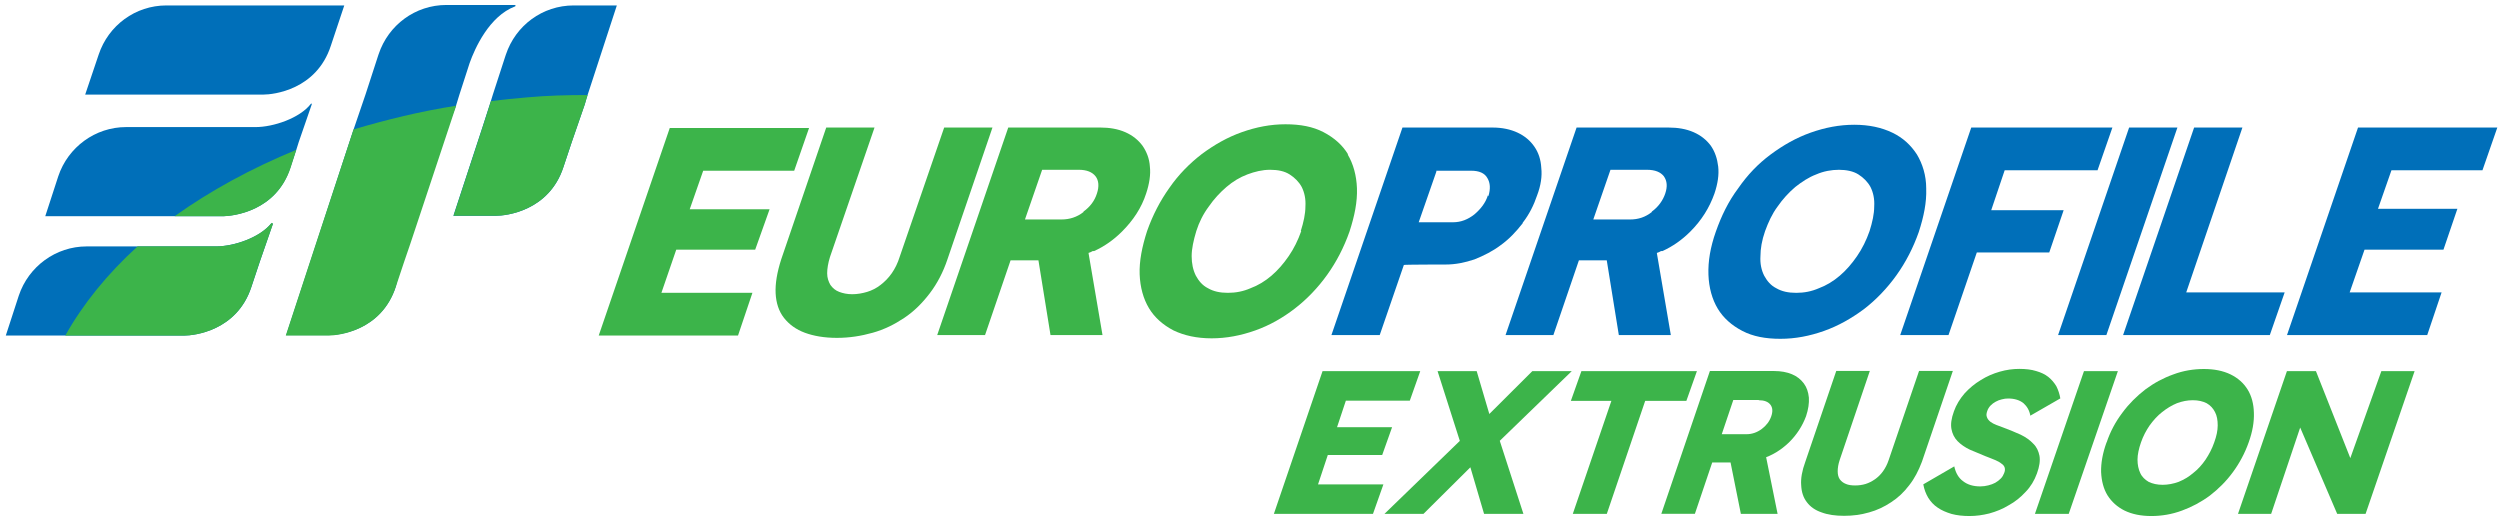 <?xml version="1.0" encoding="UTF-8"?> <svg xmlns="http://www.w3.org/2000/svg" width="390" height="81" viewBox="0 0 390 81" fill="none"><path d="M237.544 34.746C238.558 33.442 239.282 31.993 239.79 30.472C240.369 28.951 240.586 27.502 240.441 26.198C240.369 24.895 240.007 23.808 239.355 22.866C238.703 21.925 237.834 21.201 236.747 20.694C235.661 20.186 234.357 19.897 232.836 19.897H218.784L207.701 52.275H215.234L219.001 41.337C219.001 41.265 225.52 41.265 225.52 41.265C227.041 41.265 228.49 40.975 230.011 40.468C231.46 39.888 232.908 39.164 234.14 38.222C235.444 37.281 236.53 36.122 237.544 34.818V34.746ZM232.112 30.472C231.749 31.631 231.025 32.573 230.011 33.442C228.997 34.239 227.91 34.673 226.679 34.673H221.319L224.071 26.778V26.633H229.504C230.735 26.633 231.605 26.995 232.039 27.792C232.474 28.516 232.546 29.458 232.184 30.617L232.112 30.472Z" fill="#006FB9"></path><path d="M259.347 39.164C260.94 38.44 262.389 37.426 263.693 36.122C265.431 34.383 266.662 32.428 267.459 30.182C267.966 28.661 268.183 27.285 268.039 25.981C267.894 24.75 267.532 23.663 266.88 22.722C266.228 21.852 265.359 21.128 264.2 20.621C263.041 20.114 261.737 19.897 260.288 19.897H245.946L234.864 52.275H242.325L246.309 40.613H250.655L252.538 52.275H260.65L258.477 39.526C258.477 39.454 258.477 39.454 258.477 39.454C258.695 39.381 258.912 39.309 259.129 39.164H259.347ZM257.681 33.08C256.667 33.876 255.58 34.239 254.276 34.239H248.554L251.234 26.488H256.956C258.188 26.488 259.057 26.85 259.564 27.502C260.071 28.227 260.143 29.096 259.781 30.182C259.419 31.269 258.695 32.283 257.681 33.007V33.08Z" fill="#006FB9"></path><path d="M300.489 29.386C300.489 27.358 299.909 25.547 299.04 24.098C298.099 22.649 296.867 21.491 295.201 20.694C293.535 19.897 291.58 19.462 289.262 19.462C286.944 19.462 284.698 19.897 282.453 20.694C280.207 21.491 278.179 22.649 276.224 24.098C274.268 25.547 272.602 27.285 271.153 29.386C269.632 31.414 268.546 33.659 267.676 36.122C266.807 38.585 266.445 40.758 266.517 42.858C266.59 44.887 267.097 46.697 267.966 48.146C268.835 49.595 270.139 50.754 271.805 51.623C273.471 52.492 275.427 52.854 277.745 52.854C280.063 52.854 282.308 52.42 284.553 51.623C286.799 50.826 288.827 49.667 290.783 48.219C292.666 46.77 294.404 44.959 295.853 42.931C297.302 40.903 298.461 38.657 299.33 36.195C300.127 33.732 300.561 31.559 300.489 29.458V29.386ZM291.652 36.05C291.145 37.498 290.493 38.802 289.696 39.961C288.899 41.12 288.03 42.134 287.016 43.003C286.002 43.873 284.916 44.525 283.757 44.959C282.598 45.466 281.439 45.683 280.207 45.683C278.976 45.683 277.962 45.466 277.093 44.959C276.224 44.525 275.644 43.8 275.21 43.003C274.775 42.134 274.558 41.12 274.63 39.961C274.63 38.802 274.847 37.498 275.354 36.05C275.861 34.673 276.441 33.37 277.31 32.211C278.107 31.052 279.049 30.038 280.063 29.169C281.077 28.372 282.163 27.647 283.322 27.213C284.481 26.706 285.712 26.488 286.871 26.488C288.03 26.488 289.117 26.706 289.914 27.213C290.71 27.72 291.362 28.372 291.797 29.169C292.231 30.038 292.449 31.052 292.376 32.211C292.376 33.37 292.087 34.673 291.652 36.05Z" fill="#006FB9"></path><path d="M310.63 32.79L312.73 26.561H327.217L329.535 19.897H307.515L296.433 52.275H303.966L308.384 39.381H319.684L321.929 32.79H310.63Z" fill="#006FB9"></path><path d="M332.143 19.897L321.06 52.275H328.593L339.676 19.897H332.143Z" fill="#006FB9"></path><path d="M349.816 19.897H342.283L331.201 52.275H354.09L356.408 45.611H341.052L349.816 19.897Z" fill="#006FB9"></path><path d="M387.265 26.561L389.582 19.897H367.852L356.77 52.275H378.645L380.89 45.611H366.549L368.866 38.947H381.18L383.353 32.573H370.967L373.068 26.561H387.265Z" fill="#006FB9"></path><path d="M109.699 26.631H123.896L126.213 19.967H104.483L93.401 52.344H115.131L117.377 45.681H103.179L105.497 38.944H117.811L120.057 32.642H107.598L109.699 26.631Z" fill="#3CB44A"></path><path d="M154.752 19.895H147.292L140.338 40.103C140.048 41.045 139.614 41.914 139.107 42.639C138.6 43.363 138.02 43.943 137.368 44.45C136.716 44.957 135.992 45.319 135.268 45.536C134.543 45.753 133.747 45.898 132.95 45.898C132.153 45.898 131.501 45.753 130.922 45.536C130.342 45.319 129.908 44.957 129.545 44.45C129.256 43.943 129.038 43.363 129.038 42.639C129.038 41.914 129.183 41.045 129.473 40.103L136.427 19.895H128.893L121.867 40.466C121.216 42.494 120.926 44.232 120.998 45.753C121.071 47.275 121.505 48.578 122.302 49.592C123.099 50.606 124.185 51.403 125.562 51.91C126.938 52.417 128.604 52.707 130.559 52.707C132.515 52.707 134.326 52.417 136.137 51.91C137.948 51.403 139.541 50.606 141.062 49.592C142.583 48.578 143.887 47.275 145.046 45.753C146.205 44.232 147.147 42.421 147.799 40.466L154.825 19.895H154.752Z" fill="#3CB44A"></path><path d="M170.688 39.162C172.281 38.438 173.73 37.423 175.034 36.12C176.772 34.381 178.076 32.426 178.8 30.18C179.307 28.659 179.525 27.21 179.38 25.979C179.307 24.748 178.873 23.661 178.221 22.719C177.569 21.85 176.7 21.126 175.541 20.619C174.382 20.112 173.078 19.895 171.629 19.895H157.287L146.205 52.272H153.666L157.65 40.611H161.996L163.879 52.272H171.991L169.818 39.524V39.452C170.036 39.379 170.253 39.307 170.47 39.162H170.688ZM169.022 33.078C168.008 33.874 166.849 34.236 165.617 34.236H159.895L162.575 26.486H168.297C169.529 26.486 170.398 26.848 170.905 27.5C171.412 28.152 171.484 29.094 171.122 30.18C170.76 31.339 170.036 32.281 169.022 33.005V33.078Z" fill="#3CB44A"></path><path d="M210.309 24.095C209.44 22.647 208.136 21.488 206.47 20.619C204.804 19.749 202.848 19.387 200.53 19.387C198.212 19.387 195.967 19.822 193.722 20.619C191.476 21.415 189.448 22.574 187.492 24.023C185.609 25.472 183.871 27.21 182.422 29.311C180.973 31.339 179.814 33.584 178.945 36.047C178.148 38.51 177.714 40.755 177.786 42.783C177.859 44.812 178.366 46.622 179.235 48.071C180.104 49.52 181.408 50.679 183.074 51.548C184.74 52.345 186.696 52.779 189.013 52.779C191.331 52.779 193.577 52.345 195.822 51.548C198.068 50.751 200.096 49.592 201.979 48.143C203.862 46.695 205.601 44.884 207.049 42.856C208.498 40.828 209.657 38.582 210.526 36.119C211.323 33.657 211.758 31.484 211.685 29.383C211.613 27.355 211.106 25.544 210.237 24.095H210.309ZM202.993 36.047C202.486 37.496 201.834 38.8 201.037 39.958C200.241 41.117 199.371 42.131 198.357 43.001C197.343 43.87 196.257 44.522 195.098 44.956C193.939 45.463 192.78 45.681 191.549 45.681C190.317 45.681 189.303 45.463 188.434 44.956C187.565 44.522 186.985 43.797 186.551 43.001C186.116 42.131 185.899 41.117 185.899 39.958C185.899 38.8 186.188 37.496 186.623 36.047C187.058 34.671 187.71 33.367 188.579 32.208C189.376 31.049 190.317 30.035 191.331 29.166C192.345 28.297 193.432 27.645 194.591 27.21C195.75 26.776 196.909 26.486 198.14 26.486C199.371 26.486 200.386 26.703 201.182 27.21C201.979 27.717 202.631 28.369 203.066 29.166C203.5 30.035 203.717 31.049 203.645 32.208C203.645 33.367 203.355 34.671 202.921 36.047H202.993Z" fill="#3CB44A"></path><path d="M51.607 7.15L52.91 3.238L53.707 0.848H29.225H25.965C21.112 0.848 16.911 3.963 15.39 8.526L13.289 14.755H41.104C42.625 14.755 49.361 14.031 51.607 7.15Z" fill="#006FB9"></path><path d="M92.749 0.848H89.49C84.636 0.848 80.435 3.963 78.914 8.526L78.769 8.961L76.886 14.755L76.596 15.697L75.293 19.753L70.729 33.661H77.393C78.914 33.661 85.65 32.936 87.896 26.055L89.2 22.144L91.228 16.276C91.228 16.204 91.662 14.828 91.662 14.828L96.226 0.848H92.821H92.749Z" fill="#006FB9"></path><path d="M71.671 14.756L73.264 9.83C74.061 7.585 76.306 2.514 80.363 0.993C80.435 0.993 80.435 0.776 80.363 0.776H74.278H72.902H69.643C64.79 0.776 60.588 3.891 59.067 8.454L58.922 8.888L57.039 14.683L55.158 20.197L49.216 38.369L44.653 52.276H51.389C52.91 52.276 59.502 51.569 61.747 44.687L62.721 40.679L63.106 37.848L64.138 34.497L71.123 16.539L71.671 14.756Z" fill="#006FB9"></path><path d="M46.246 23.302L46.609 22.143L48.637 16.276C48.637 16.203 48.564 16.058 48.492 16.203C46.754 18.449 42.625 19.825 39.872 19.825H19.663C14.883 19.825 10.609 22.94 9.088 27.503L7.06 33.732H34.874C36.385 33.647 43.05 33.021 45.296 26.14L46.246 23.302Z" fill="#006FB9"></path><path d="M42.335 34.819C40.597 37.065 36.468 38.441 33.715 38.441H13.507C8.726 38.441 4.452 41.556 2.931 46.119L0.903 52.348H28.718C30.239 52.348 36.975 51.624 39.22 44.743L40.524 40.831L42.552 34.964C42.552 34.892 42.48 34.747 42.407 34.892L42.335 34.819Z" fill="#006FB9"></path><path d="M45.343 26.127L46.213 23.374C39.187 26.272 32.812 29.748 27.235 33.732H34.768C36.289 33.732 43.098 33.008 45.343 26.127Z" fill="#3CB44A"></path><path d="M39.22 44.741L40.524 40.829L42.573 34.947C42.573 34.875 42.407 34.678 42.335 34.823C40.524 37.042 36.556 38.429 33.803 38.429H21.473C16.765 42.703 12.937 47.425 10.184 52.35H28.776C30.297 52.35 36.975 51.622 39.22 44.741Z" fill="#3CB44A"></path><path d="M70.729 33.659H77.393C78.914 33.659 85.65 32.934 87.896 26.053L89.2 22.142L91.228 16.275C91.228 16.202 91.662 14.826 91.662 14.826C88.548 14.826 85.433 14.898 82.246 15.188C80.363 15.333 78.48 15.55 76.596 15.768L75.292 19.824L70.729 33.731V33.659Z" fill="#3CB44A"></path><path d="M44.508 52.347H51.244C52.766 52.347 59.502 51.623 61.747 44.742L63.051 40.83L63.993 38.078L65.079 34.818L71.164 16.493C65.586 17.362 60.299 18.666 55.156 20.187L49.144 38.44L44.581 52.347H44.508Z" fill="#3CB44A"></path><path d="M207.877 66.639L206.335 70.977H215.624L217.167 66.639H207.877ZM205.114 75.564L205.436 76.096L210.132 61.969L209.454 62.501H219.93L221.558 57.897H206.318L198.723 80.168H214.183L215.81 75.564H205.114Z" fill="#3CB44A"></path><path d="M215.971 80.168H222.057L229.838 72.44H229.244L231.516 80.168H237.653L233.787 68.218L233.398 69.315L245.196 57.897H239.043L231.889 65.027H232.465L230.363 57.897H224.261L227.905 69.315L228.312 68.218L215.971 80.168Z" fill="#3CB44A"></path><path d="M245.055 62.534H263.074L264.719 57.897H246.699L245.055 62.534ZM245.355 80.168H250.661L256.819 62.036H251.547L245.355 80.168Z" fill="#3CB44A"></path><path d="M274.354 62.434C275.219 62.434 275.829 62.667 276.185 63.132C276.541 63.597 276.575 64.212 276.304 64.977C276.033 65.742 275.541 66.39 274.829 66.921C274.117 67.453 273.32 67.736 272.456 67.736H267.862L266.302 72.14H270.455L269.879 71.708L271.576 80.168H277.306L275.422 70.861L274.931 71.525C276.456 71.06 277.83 70.212 279.067 69.032C280.271 67.852 281.169 66.473 281.745 64.927C282.101 63.847 282.237 62.916 282.186 62.035C282.101 61.154 281.847 60.423 281.406 59.825C280.932 59.193 280.338 58.711 279.542 58.379C278.745 58.046 277.813 57.88 276.779 57.88H266.743L259.167 80.151H264.405L270.574 61.869L269.896 62.401H274.388L274.354 62.434Z" fill="#3CB44A"></path><path d="M286.456 57.864L281.629 72.041C281.121 73.42 280.9 74.667 280.985 75.697C281.036 76.777 281.324 77.642 281.883 78.356C282.409 79.054 283.172 79.603 284.172 79.935C285.138 80.301 286.308 80.467 287.681 80.467C289.054 80.467 290.308 80.301 291.58 79.935C292.8 79.603 293.953 79.054 295.004 78.356C296.089 77.658 297.021 76.777 297.835 75.697C298.666 74.65 299.293 73.42 299.818 72.041L304.645 57.864H299.373L294.631 71.775C294.411 72.439 294.106 73.021 293.75 73.52C293.394 74.018 292.97 74.434 292.495 74.766C292.021 75.099 291.546 75.331 291.037 75.498C290.495 75.664 289.936 75.73 289.393 75.73C288.851 75.73 288.342 75.664 287.969 75.498C287.545 75.331 287.257 75.099 287.003 74.766C286.782 74.434 286.681 74.035 286.681 73.52C286.681 73.021 286.766 72.439 286.986 71.775L291.694 57.864H286.456Z" fill="#3CB44A"></path><path d="M300.035 75.564C300.17 76.328 300.425 77.01 300.798 77.641C301.171 78.24 301.662 78.788 302.272 79.187C302.883 79.619 303.612 79.918 304.425 80.168C305.273 80.4 306.222 80.5 307.239 80.5C308.256 80.5 309.257 80.367 310.325 80.101C311.409 79.802 312.41 79.403 313.359 78.821C314.342 78.289 315.224 77.575 315.986 76.744C316.783 75.929 317.36 74.965 317.766 73.852C318.156 72.772 318.292 71.874 318.156 71.093C318.004 70.362 317.716 69.713 317.19 69.215C316.698 68.683 316.037 68.201 315.207 67.802C314.41 67.436 313.495 67.071 312.494 66.689C312.138 66.555 311.782 66.423 311.426 66.29C311.07 66.157 310.765 65.99 310.494 65.791C310.257 65.591 310.053 65.359 309.969 65.093C309.85 64.827 309.867 64.528 310.002 64.146C310.104 63.813 310.291 63.514 310.528 63.265C310.748 63.032 311.02 62.833 311.325 62.666C311.63 62.5 311.952 62.367 312.274 62.301C312.63 62.201 312.952 62.168 313.291 62.168C314.291 62.168 315.088 62.434 315.664 62.899C316.224 63.398 316.597 64.046 316.732 64.844L321.411 62.151C321.292 61.453 321.072 60.805 320.784 60.24C320.462 59.708 320.038 59.193 319.529 58.794C319.021 58.395 318.394 58.096 317.631 57.88C316.885 57.647 316.003 57.547 315.02 57.547C314.037 57.547 313.003 57.68 311.969 57.98C310.918 58.279 309.918 58.711 309.002 59.292C308.053 59.858 307.205 60.572 306.476 61.37C305.748 62.218 305.171 63.148 304.815 64.162C304.408 65.276 304.29 66.173 304.425 66.921C304.561 67.652 304.866 68.301 305.392 68.832C305.883 69.331 306.527 69.78 307.29 70.145C308.053 70.478 308.85 70.81 309.714 71.159C310.291 71.359 310.765 71.591 311.223 71.758C311.63 71.924 311.986 72.123 312.223 72.323C312.494 72.489 312.664 72.722 312.732 72.954C312.8 73.187 312.783 73.486 312.647 73.802C312.528 74.101 312.376 74.4 312.121 74.65C311.867 74.915 311.596 75.115 311.257 75.314C310.952 75.481 310.579 75.614 310.189 75.713C309.799 75.813 309.375 75.879 308.935 75.879C307.833 75.879 306.934 75.614 306.239 75.065C305.544 74.567 305.086 73.785 304.866 72.755L300.052 75.547L300.035 75.564Z" fill="#3CB44A"></path><path d="M317.448 80.168H322.72L330.388 57.897H325.099L317.448 80.168Z" fill="#3CB44A"></path><path d="M349.127 80.168H354.298L359.032 66.091L358.625 66.224L364.604 80.168H369.029L376.678 57.897H371.491L366.456 72.008L366.812 71.875L361.286 57.897H356.76L349.127 80.168Z" fill="#3CB44A"></path><path d="M342.08 62.434C342.945 62.434 343.623 62.6 344.233 62.899C344.826 63.231 345.25 63.713 345.538 64.278C345.843 64.844 345.962 65.558 345.962 66.356C345.962 67.17 345.776 68.035 345.42 69.015C345.081 69.996 344.606 70.893 344.064 71.708C343.504 72.522 342.877 73.22 342.148 73.785C341.453 74.384 340.69 74.832 339.876 75.165C339.063 75.464 338.215 75.63 337.368 75.63C336.52 75.63 335.791 75.464 335.181 75.165C334.621 74.832 334.147 74.4 333.875 73.785C333.604 73.22 333.452 72.505 333.452 71.708C333.452 70.91 333.655 69.996 333.994 69.015C334.333 68.035 334.791 67.17 335.35 66.356C335.944 65.542 336.571 64.844 337.3 64.278C338.012 63.713 338.792 63.231 339.605 62.899C340.419 62.6 341.233 62.434 342.08 62.434ZM328.62 69.015C328.01 70.694 327.739 72.24 327.773 73.652C327.841 75.065 328.163 76.278 328.773 77.275C329.417 78.289 330.299 79.087 331.434 79.652C332.604 80.217 333.994 80.5 335.605 80.5C337.215 80.5 338.808 80.234 340.385 79.652C341.928 79.087 343.402 78.306 344.742 77.309C346.098 76.262 347.301 75.065 348.335 73.652C349.369 72.24 350.2 70.694 350.793 69.015C351.387 67.37 351.658 65.824 351.607 64.412C351.573 62.999 351.251 61.785 350.641 60.788C349.997 59.741 349.115 58.977 347.979 58.412C346.81 57.846 345.42 57.564 343.809 57.564C342.199 57.564 340.571 57.83 339.029 58.412C337.452 58.977 336.011 59.758 334.672 60.755C333.316 61.802 332.112 62.999 331.095 64.378C330.027 65.791 329.197 67.337 328.637 69.015H328.62Z" fill="#3CB44A"></path></svg> 
